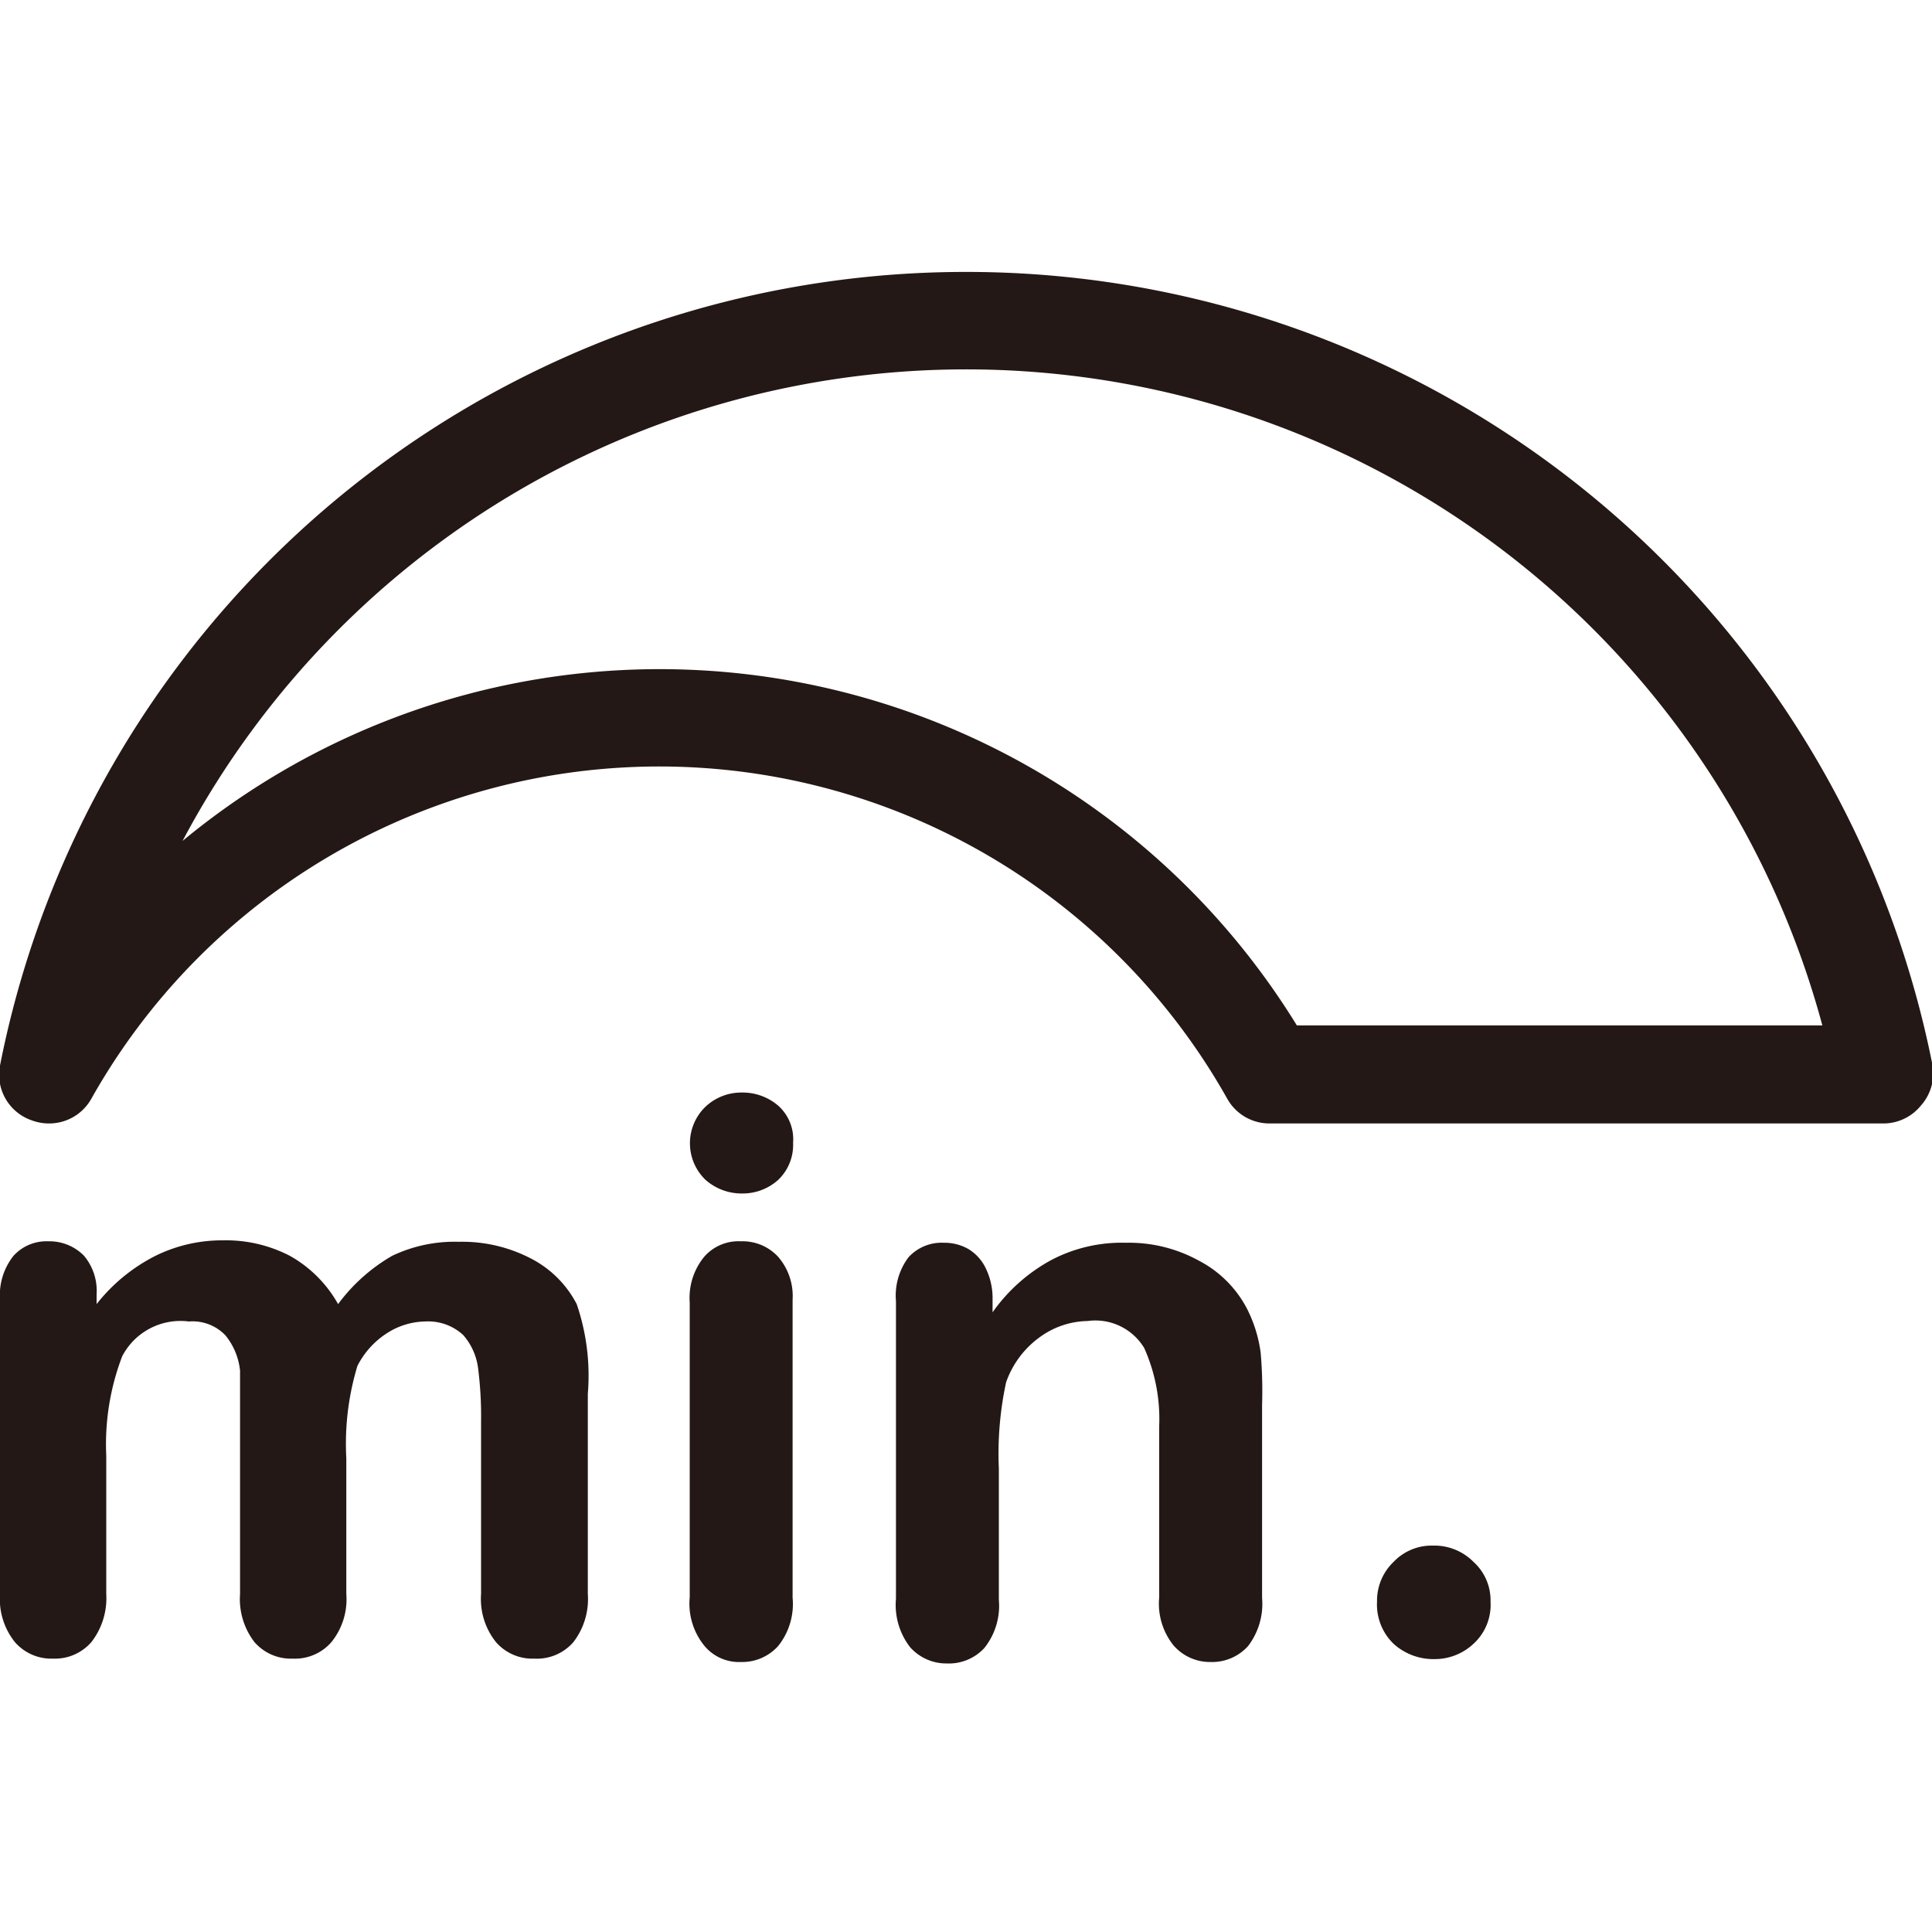 <svg xmlns="http://www.w3.org/2000/svg" viewBox="0 0 40 40"><defs><style>.cls-1{fill:#231815;}</style></defs><title>網站icon_1029</title><g id="圖層_1" data-name="圖層 1"><path class="cls-1" d="M20,5.63A20.38,20.38,0,0,0,0,22.06,1,1,0,0,0,.67,23.2a1,1,0,0,0,.34.06,1,1,0,0,0,.88-.51,13.49,13.49,0,0,1,23.52,0,1,1,0,0,0,.88.51H39a1,1,0,0,0,.77-.37A1,1,0,0,0,40,22,20.39,20.39,0,0,0,20,5.63Zm6.85,15.6A15.49,15.49,0,0,0,3.78,17.41a18.36,18.36,0,0,1,33.95,3.82Z"/><path class="cls-1" d="M11,26.06a3.08,3.08,0,0,0-1.5-.35A3,3,0,0,0,8.12,26,3.68,3.68,0,0,0,7,27a2.6,2.6,0,0,0-1-1,2.87,2.87,0,0,0-1.38-.32A3.11,3.11,0,0,0,3.22,26,3.64,3.64,0,0,0,2,27v-.2A1.13,1.13,0,0,0,1.74,26,1,1,0,0,0,1,25.7.92.92,0,0,0,.28,26a1.31,1.31,0,0,0-.28.91V33a1.43,1.43,0,0,0,.31,1,1,1,0,0,0,.79.34A1,1,0,0,0,1.89,34a1.48,1.48,0,0,0,.31-1V30.14a5.11,5.11,0,0,1,.33-2.06,1.36,1.36,0,0,1,1.38-.72.94.94,0,0,1,.76.29,1.38,1.38,0,0,1,.3.73c0,.29,0,.71,0,1.25V33a1.46,1.46,0,0,0,.3,1,1,1,0,0,0,.79.34,1,1,0,0,0,.8-.34,1.41,1.41,0,0,0,.31-1V30.19a5.55,5.55,0,0,1,.23-1.91A1.74,1.74,0,0,1,8,27.61a1.5,1.5,0,0,1,.8-.25,1.07,1.07,0,0,1,.79.28,1.29,1.29,0,0,1,.31.7,7.92,7.92,0,0,1,.06,1.1V33a1.43,1.43,0,0,0,.31,1,1,1,0,0,0,.79.34,1,1,0,0,0,.81-.34,1.46,1.46,0,0,0,.3-1V28.86A4.57,4.57,0,0,0,11.94,27,2.2,2.2,0,0,0,11,26.06Z"/><path class="cls-1" d="M15.36,22.62a1.08,1.08,0,0,0-.75.29,1.05,1.05,0,0,0,0,1.52,1.13,1.13,0,0,0,.76.28,1.1,1.1,0,0,0,.74-.28,1,1,0,0,0,.31-.77.93.93,0,0,0-.31-.77A1.13,1.13,0,0,0,15.36,22.62Z"/><path class="cls-1" d="M15.34,25.7a.94.94,0,0,0-.76.32,1.34,1.34,0,0,0-.3.95v6.1a1.38,1.38,0,0,0,.3,1,.93.93,0,0,0,.76.34,1,1,0,0,0,.77-.33,1.39,1.39,0,0,0,.3-1V26.91a1.24,1.24,0,0,0-.3-.89A1,1,0,0,0,15.34,25.7Z"/><path class="cls-1" d="M25.82,27.1a2.34,2.34,0,0,0-1-1,3,3,0,0,0-1.51-.37,3.14,3.14,0,0,0-1.53.35,3.57,3.57,0,0,0-1.23,1.09v-.26a1.42,1.42,0,0,0-.14-.65.94.94,0,0,0-.36-.4,1,1,0,0,0-.51-.13.93.93,0,0,0-.73.3,1.32,1.32,0,0,0-.26.91v6.16a1.43,1.43,0,0,0,.29,1,1,1,0,0,0,.76.34,1,1,0,0,0,.78-.32,1.4,1.4,0,0,0,.3-1V30.4a7,7,0,0,1,.15-1.78,1.94,1.94,0,0,1,.69-.93,1.73,1.73,0,0,1,1-.34,1.18,1.18,0,0,1,1.17.56A3.59,3.59,0,0,1,24,29.52v3.55a1.38,1.38,0,0,0,.3,1,1,1,0,0,0,.77.34,1,1,0,0,0,.77-.33,1.44,1.44,0,0,0,.29-1v-4A9.07,9.07,0,0,0,26.1,28,2.83,2.83,0,0,0,25.82,27.1Z"/><path class="cls-1" d="M29.67,32a1.09,1.09,0,0,0-.82.34,1.11,1.11,0,0,0-.34.82,1.13,1.13,0,0,0,.35.88,1.23,1.23,0,0,0,.84.31,1.17,1.17,0,0,0,.81-.32,1.09,1.09,0,0,0,.35-.87,1.07,1.07,0,0,0-.35-.82A1.14,1.14,0,0,0,29.67,32Z"/></g></svg>